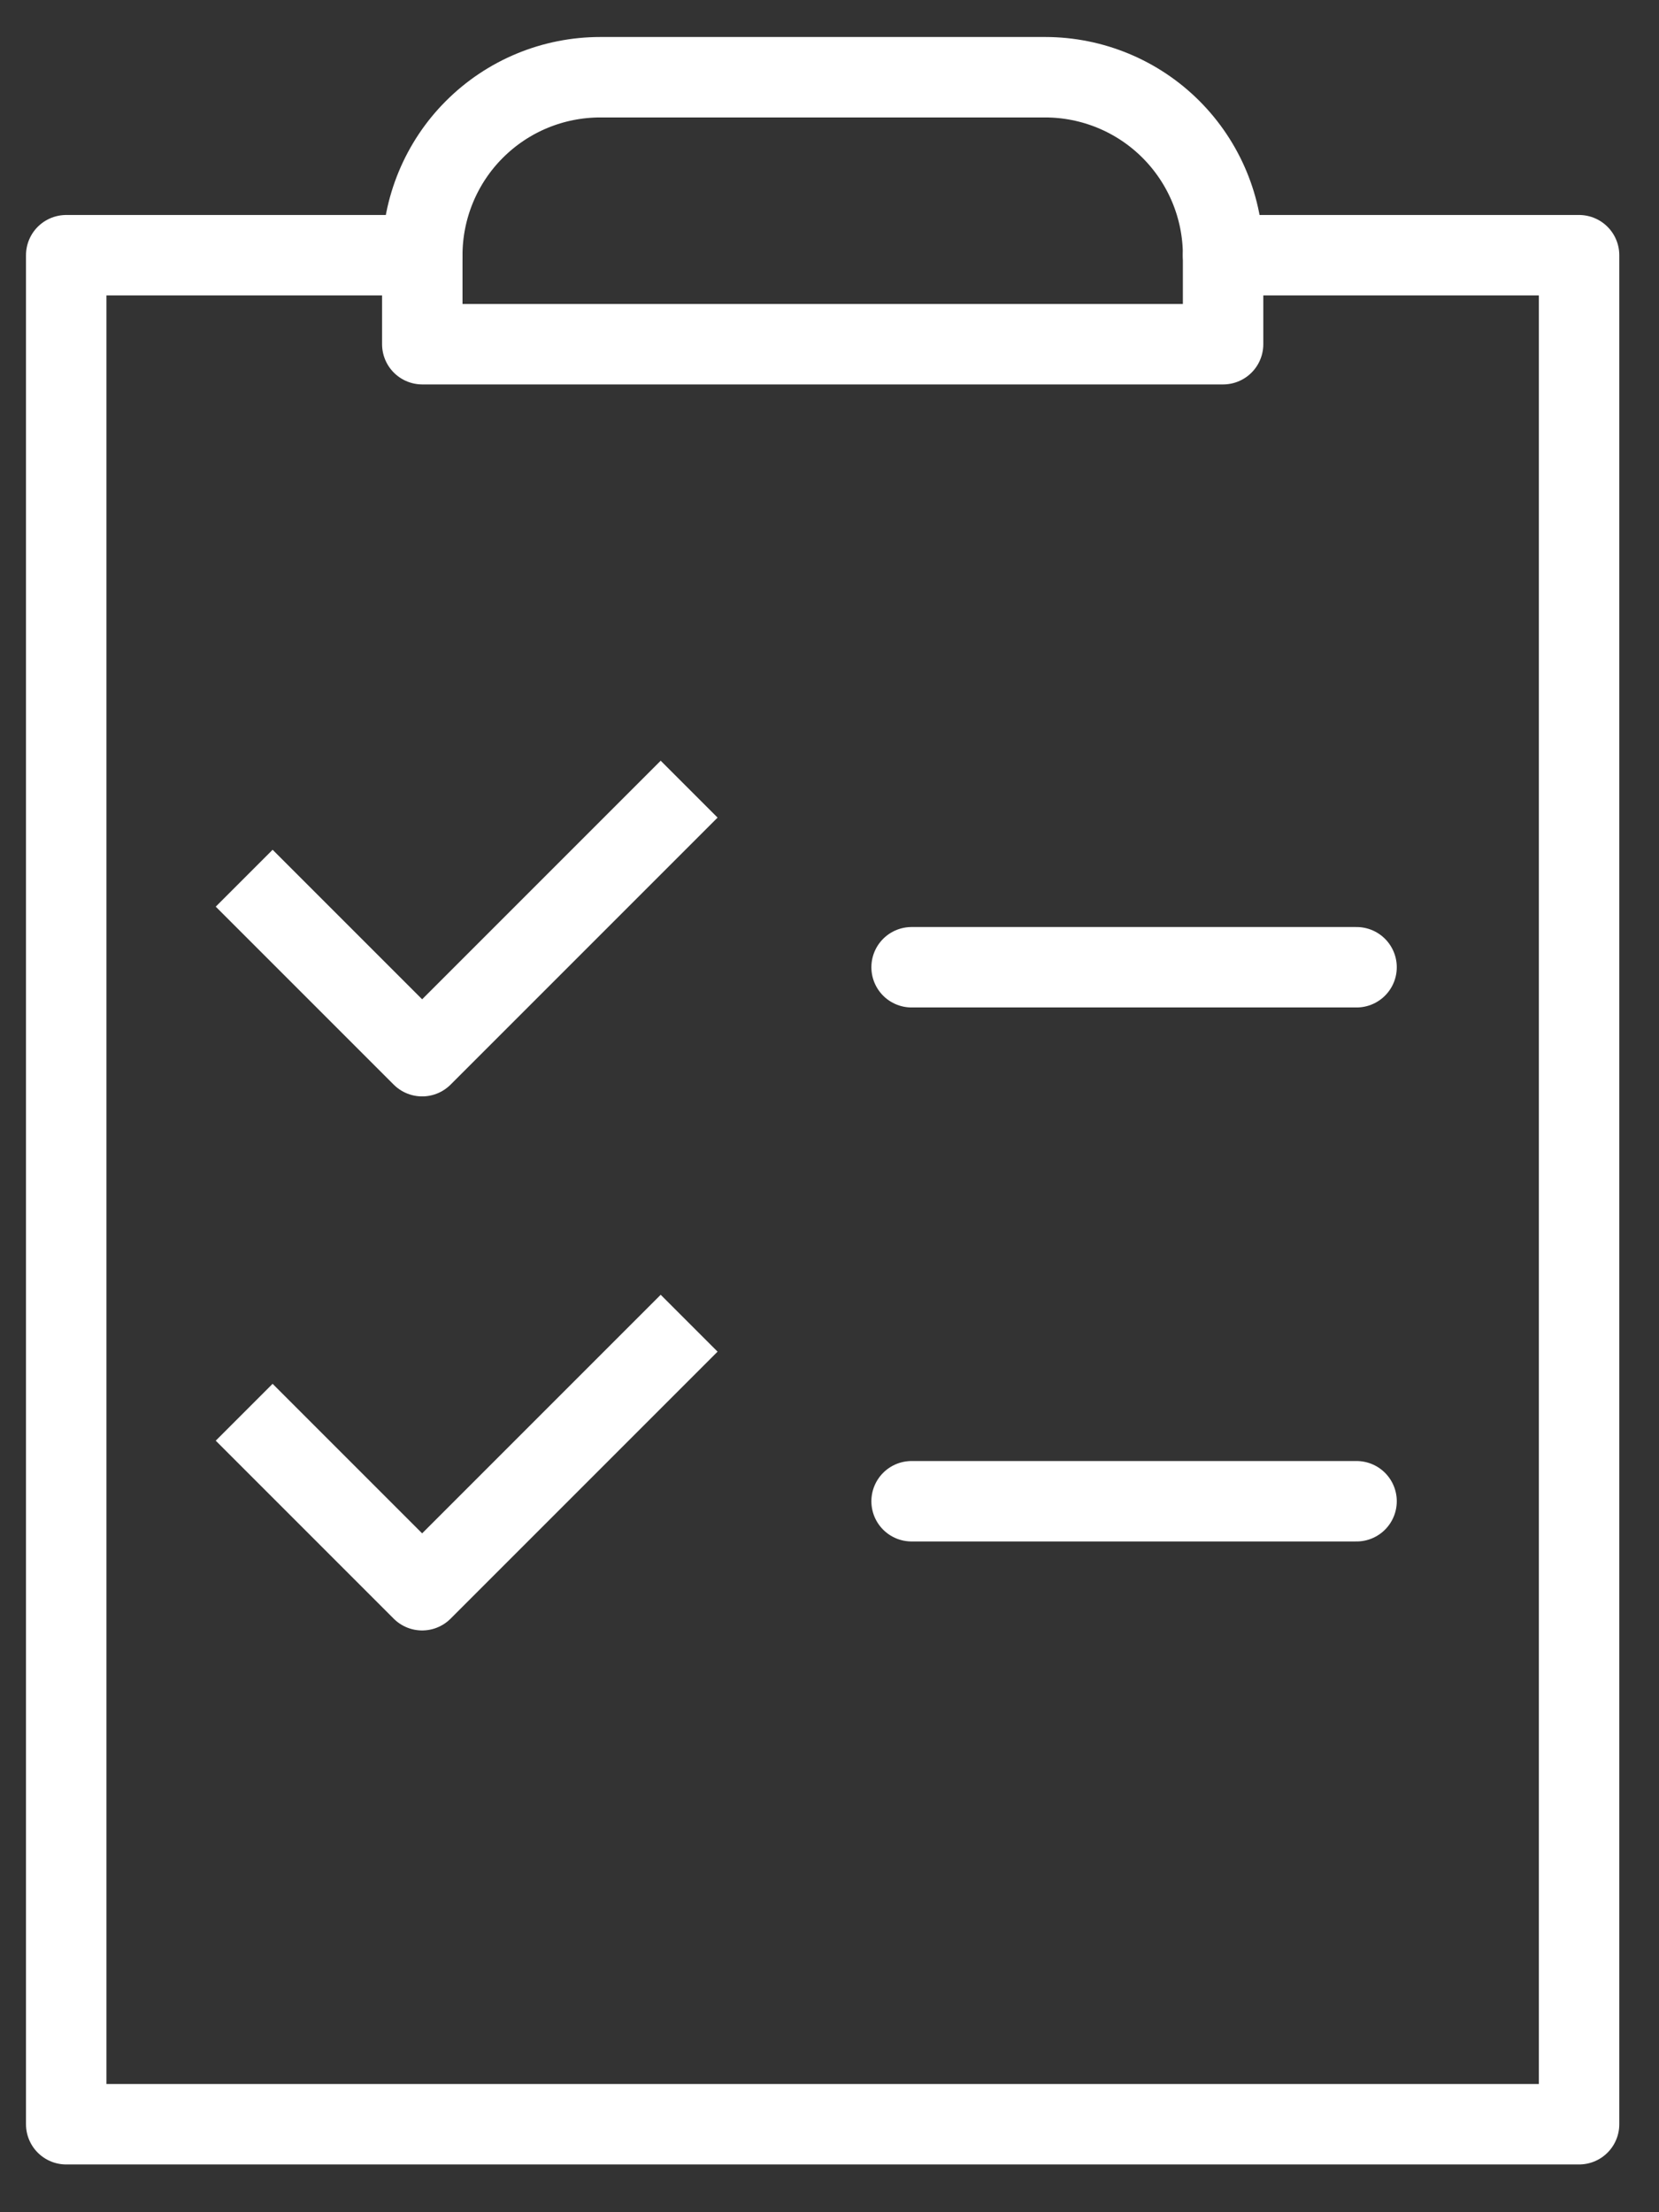<?xml version="1.0" encoding="UTF-8"?> <svg xmlns="http://www.w3.org/2000/svg" width="33" height="44" viewBox="0 0 33 44" fill="none"><rect x="0" y="0" width="33" height="44" fill="#333333" stroke="none"/><path d="M24.329 5.076H31.41V42.25H1.317V5.076H8.4" stroke="white" stroke-width="1.6" stroke-linecap="round" stroke-linejoin="round"></path><path fill-rule="evenodd" clip-rule="evenodd" d="M24.329 5.076V6.846H8.4V5.076C8.4 4.611 8.492 4.151 8.67 3.721C8.848 3.292 9.108 2.901 9.437 2.573C9.766 2.244 10.156 1.983 10.586 1.805C11.016 1.627 11.476 1.536 11.941 1.536H20.792C21.73 1.537 22.63 1.91 23.293 2.574C23.956 3.238 24.329 4.138 24.329 5.076Z" stroke="white" stroke-width="1.6" stroke-linecap="round" stroke-linejoin="round"></path><path d="M4.857 17.467L8.397 21.007L13.708 15.696" stroke="white" stroke-width="1.6" stroke-linejoin="round"></path><path d="M4.857 28.089L8.397 31.629L13.708 26.318" stroke="white" stroke-width="1.6" stroke-linejoin="round"></path><path d="M18.133 19.238H26.984" stroke="white" stroke-width="1.6" stroke-linecap="round" stroke-linejoin="round"></path><path d="M18.133 29.859H26.984" stroke="white" stroke-width="1.6" stroke-linecap="round" stroke-linejoin="round"></path></svg> 